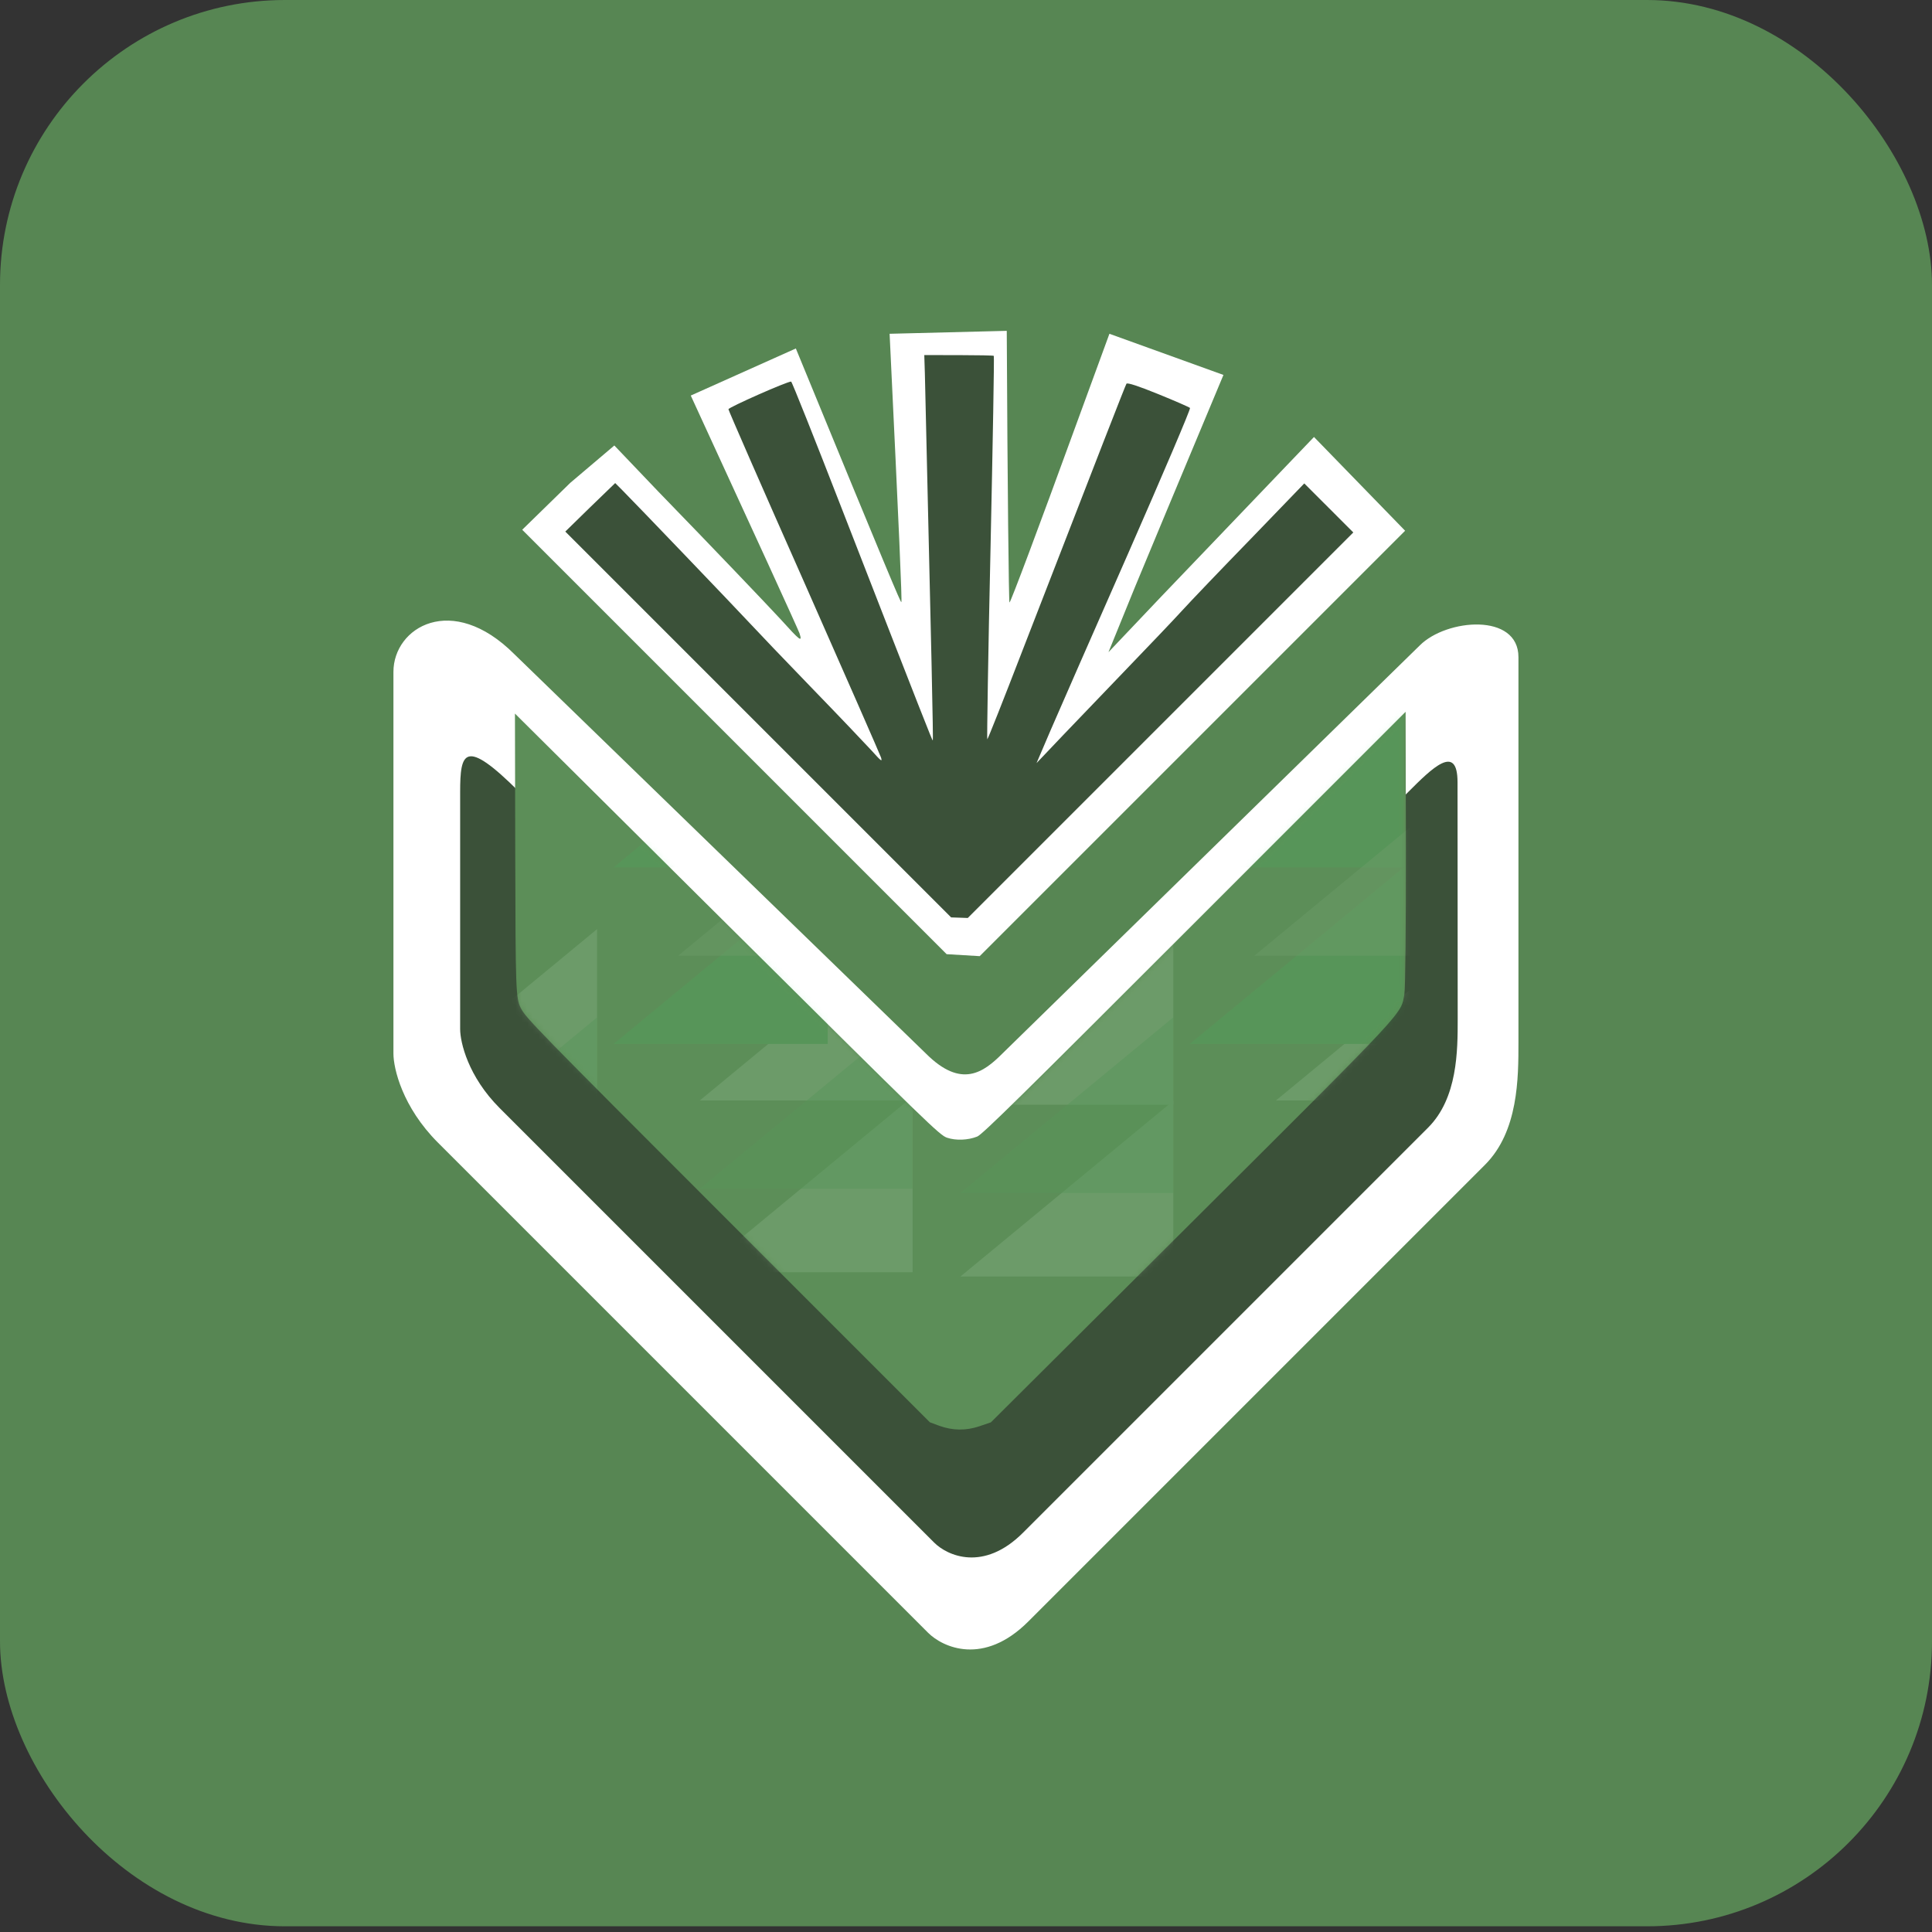 <svg width="339" height="339" viewBox="0 0 339 339" fill="none" xmlns="http://www.w3.org/2000/svg">
<rect x="0" y="0" width="339" height="339" fill="#333333" stroke="none"/>
<rect width="339" height="338" rx="50" fill="#578653"/>
<path d="M76.851 200.498C70.597 194.244 69.034 187.47 69.034 184.864L69.034 117.886C69.035 110.07 79.314 103.848 90.257 114.791L162.472 184.864C168.725 191.118 172.626 188.121 175.883 184.864L249.13 113.243C253.82 108.553 266.436 107.49 266.436 115.307V182.877C266.436 189.131 266.436 198.511 260.574 204.373L180.421 284.526C172.604 292.343 165.439 289.086 162.833 286.48L76.851 200.498Z" fill="white"/>
<path d="M107.795 78.168L115.544 86.289C125.072 96.099 134.654 106.152 136.891 108.577C140.421 112.484 140.816 112.784 140.289 111.128C140.002 110.322 132.032 92.906 121.206 69.406L139.643 61.146C156.051 101.083 157.999 105.656 158.154 105.66C158.307 105.633 157.758 93.199 156.096 58.567L176.652 58.051C176.782 85.511 177.009 105.682 177.129 105.725C177.322 105.73 182.419 92.105 188.498 75.415C190.68 69.451 192.734 63.841 194.665 58.567L214.673 65.788C207.155 83.744 200.948 98.656 199.123 103.069L194.497 114.438L203.658 104.781C208.733 99.508 218.646 89.099 225.742 81.706C227.318 80.063 228.948 78.362 230.56 76.676L246.55 93.127L237.341 102.337L171.906 167.771L169.005 167.598L166.104 167.425L97.231 98.553L91.632 92.954L100.058 84.727L107.795 78.168Z" fill="white"/>
<path d="M87.672 194.428C82.127 188.884 80.741 182.877 80.741 180.566L80.741 138.981C80.742 132.051 81.434 129.278 91.138 138.981L162.18 210.023C167.724 215.568 174.886 211.178 177.774 208.29L247.083 138.981C251.242 134.822 255.747 130.317 255.747 137.248L255.776 178.805C255.776 184.349 255.776 192.666 250.578 197.865L179.507 268.936C172.576 275.867 166.223 272.979 163.912 270.668L87.672 194.428Z" fill="#3B5139"/>
<path d="M109.163 85.98C111.186 88.003 129.074 106.669 131.585 109.374C132.876 110.763 137.751 115.881 142.43 120.706C147.109 125.531 151.813 130.478 152.909 131.672C154.64 133.597 154.835 133.743 154.59 132.915C154.419 132.404 148.343 118.546 141.07 102.082C133.773 85.642 127.819 72.004 127.818 71.809C127.794 71.493 138.11 66.927 138.816 66.953C138.938 66.928 142.965 77.035 147.75 89.358C162.154 126.375 163.57 129.931 163.667 129.931C163.787 129.907 163.44 115.032 162.322 67.229L162.281 65.469L162.18 62.305L168.217 62.311C171.528 62.315 174.303 62.367 174.376 62.44C174.474 62.537 174.198 77.678 173.805 96.154C173.387 114.606 173.161 129.698 173.234 129.723C173.331 129.723 176.074 122.788 179.351 114.296C193.235 78.478 197.435 67.699 197.653 67.334C197.799 67.091 199.845 67.775 203.206 69.142C206.152 70.338 208.661 71.436 208.807 71.582C208.953 71.729 204.049 83.213 197.954 97.106C191.835 110.975 185.741 124.917 184.357 128.104L181.88 133.895L186.621 128.91C189.247 126.186 194.378 120.812 198.049 116.994C201.721 113.177 205.952 108.751 207.41 107.146C208.869 105.541 214.316 99.851 219.495 94.525L228.856 84.823L233.17 89.136L237.459 93.425L203.635 127.249L169.812 161.073L168.351 161.022L166.89 160.972L133.04 127.122L99.191 93.272L103.543 89.017L107.945 84.762L109.163 85.98Z" fill="#3B5139"/>
<path d="M166.195 199.636C167.729 200.149 169.846 200.078 171.477 199.423C172.401 199.034 179.088 192.445 209.605 161.928L246.638 124.895L246.689 148.775C246.704 161.921 246.595 173.435 246.425 174.384C245.772 178.059 247.45 176.284 208.933 214.654L173.869 249.572L171.801 250.276C169.465 251.052 167.152 251.025 164.79 250.17L163.158 249.56L127.7 214.102C93.704 180.105 92.217 178.57 91.363 176.841C90.509 175.16 90.459 173.505 90.409 150.111L90.357 125.208L127.569 162.178C163.32 197.685 164.88 199.196 166.195 199.636Z" fill="#5C8E58"/>
<mask id="mask0_1684_2710" style="mask-type:alpha" maskUnits="userSpaceOnUse" x="90" y="124" width="157" height="127">
<path d="M166.195 199.636C167.729 200.149 169.846 200.078 171.477 199.423C172.401 199.034 179.088 192.445 209.605 161.928L246.638 124.895L246.689 148.775C246.704 161.921 246.595 173.435 246.425 174.384C245.772 178.059 247.45 176.284 208.933 214.654L173.869 249.572L171.801 250.276C169.465 251.052 167.152 251.025 164.79 250.17L163.158 249.56L127.7 214.102C93.704 180.105 92.217 178.57 91.363 176.841C90.509 175.16 90.459 173.505 90.409 150.111L90.357 125.208L127.569 162.178C163.32 197.685 164.88 199.196 166.195 199.636Z" fill="#5C8E58"/>
</mask>
<g mask="url(#mask0_1684_2710)">
<g opacity="0.12">
<path d="M261.233 223.23L223.891 223.23L261.232 192.413L261.233 223.23Z" fill="#E2FFE5"/>
<path d="M261.233 193.093L223.891 193.093L261.232 162.275L261.233 193.093Z" fill="#E2FFE5"/>
<path d="M261.233 208.582L223.891 208.582L261.232 177.765L261.233 208.582Z" fill="#33CD5E" fill-opacity="0.45"/>
<path d="M246.339 183.179L208.762 183.179L246.339 152.166L246.339 183.179Z" fill="#33CD5E"/>
<path d="M246.339 152.202L208.761 152.202L246.339 121.189L246.339 152.202Z" fill="#33CD5E"/>
<path d="M257.688 167.69L220.11 167.69L257.688 136.678L257.688 167.69Z" fill="#EBFFE2" fill-opacity="0.45"/>
<path d="M205.869 223.98L168.528 223.98L205.869 193.163L205.869 223.98Z" fill="#E2FFE5"/>
<path d="M205.869 193.843L168.528 193.843L205.869 163.026L205.869 193.843Z" fill="#E2FFE5"/>
<path d="M205.869 209.332L168.528 209.332L205.869 178.515L205.869 209.332Z" fill="#33CD5E" fill-opacity="0.45"/>
</g>
<g opacity="0.12">
<path d="M160.132 223.23L122.791 223.23L160.132 192.413L160.132 223.23Z" fill="#E2FFE5"/>
<path d="M160.132 193.093L122.791 193.093L160.132 162.275L160.132 193.093Z" fill="#E2FFE5"/>
<path d="M160.132 208.582L122.791 208.582L160.132 177.765L160.132 208.582Z" fill="#33CD5E" fill-opacity="0.45"/>
<path d="M145.239 183.179L107.661 183.179L145.239 152.166L145.239 183.179Z" fill="#33CD5E"/>
<path d="M145.239 152.202L107.661 152.202L145.239 121.189L145.239 152.202Z" fill="#33CD5E"/>
<path d="M156.587 167.69L119.009 167.69L156.587 136.678L156.587 167.69Z" fill="#EBFFE2" fill-opacity="0.45"/>
<path d="M104.768 223.98L67.427 223.98L104.768 193.163L104.768 223.98Z" fill="#E2FFE5"/>
<path d="M104.768 193.843L67.427 193.843L104.768 163.026L104.768 193.843Z" fill="#E2FFE5"/>
<path d="M104.768 209.332L67.427 209.332L104.768 178.515L104.768 209.332Z" fill="#33CD5E" fill-opacity="0.45"/>
</g>
</g>
</svg>
